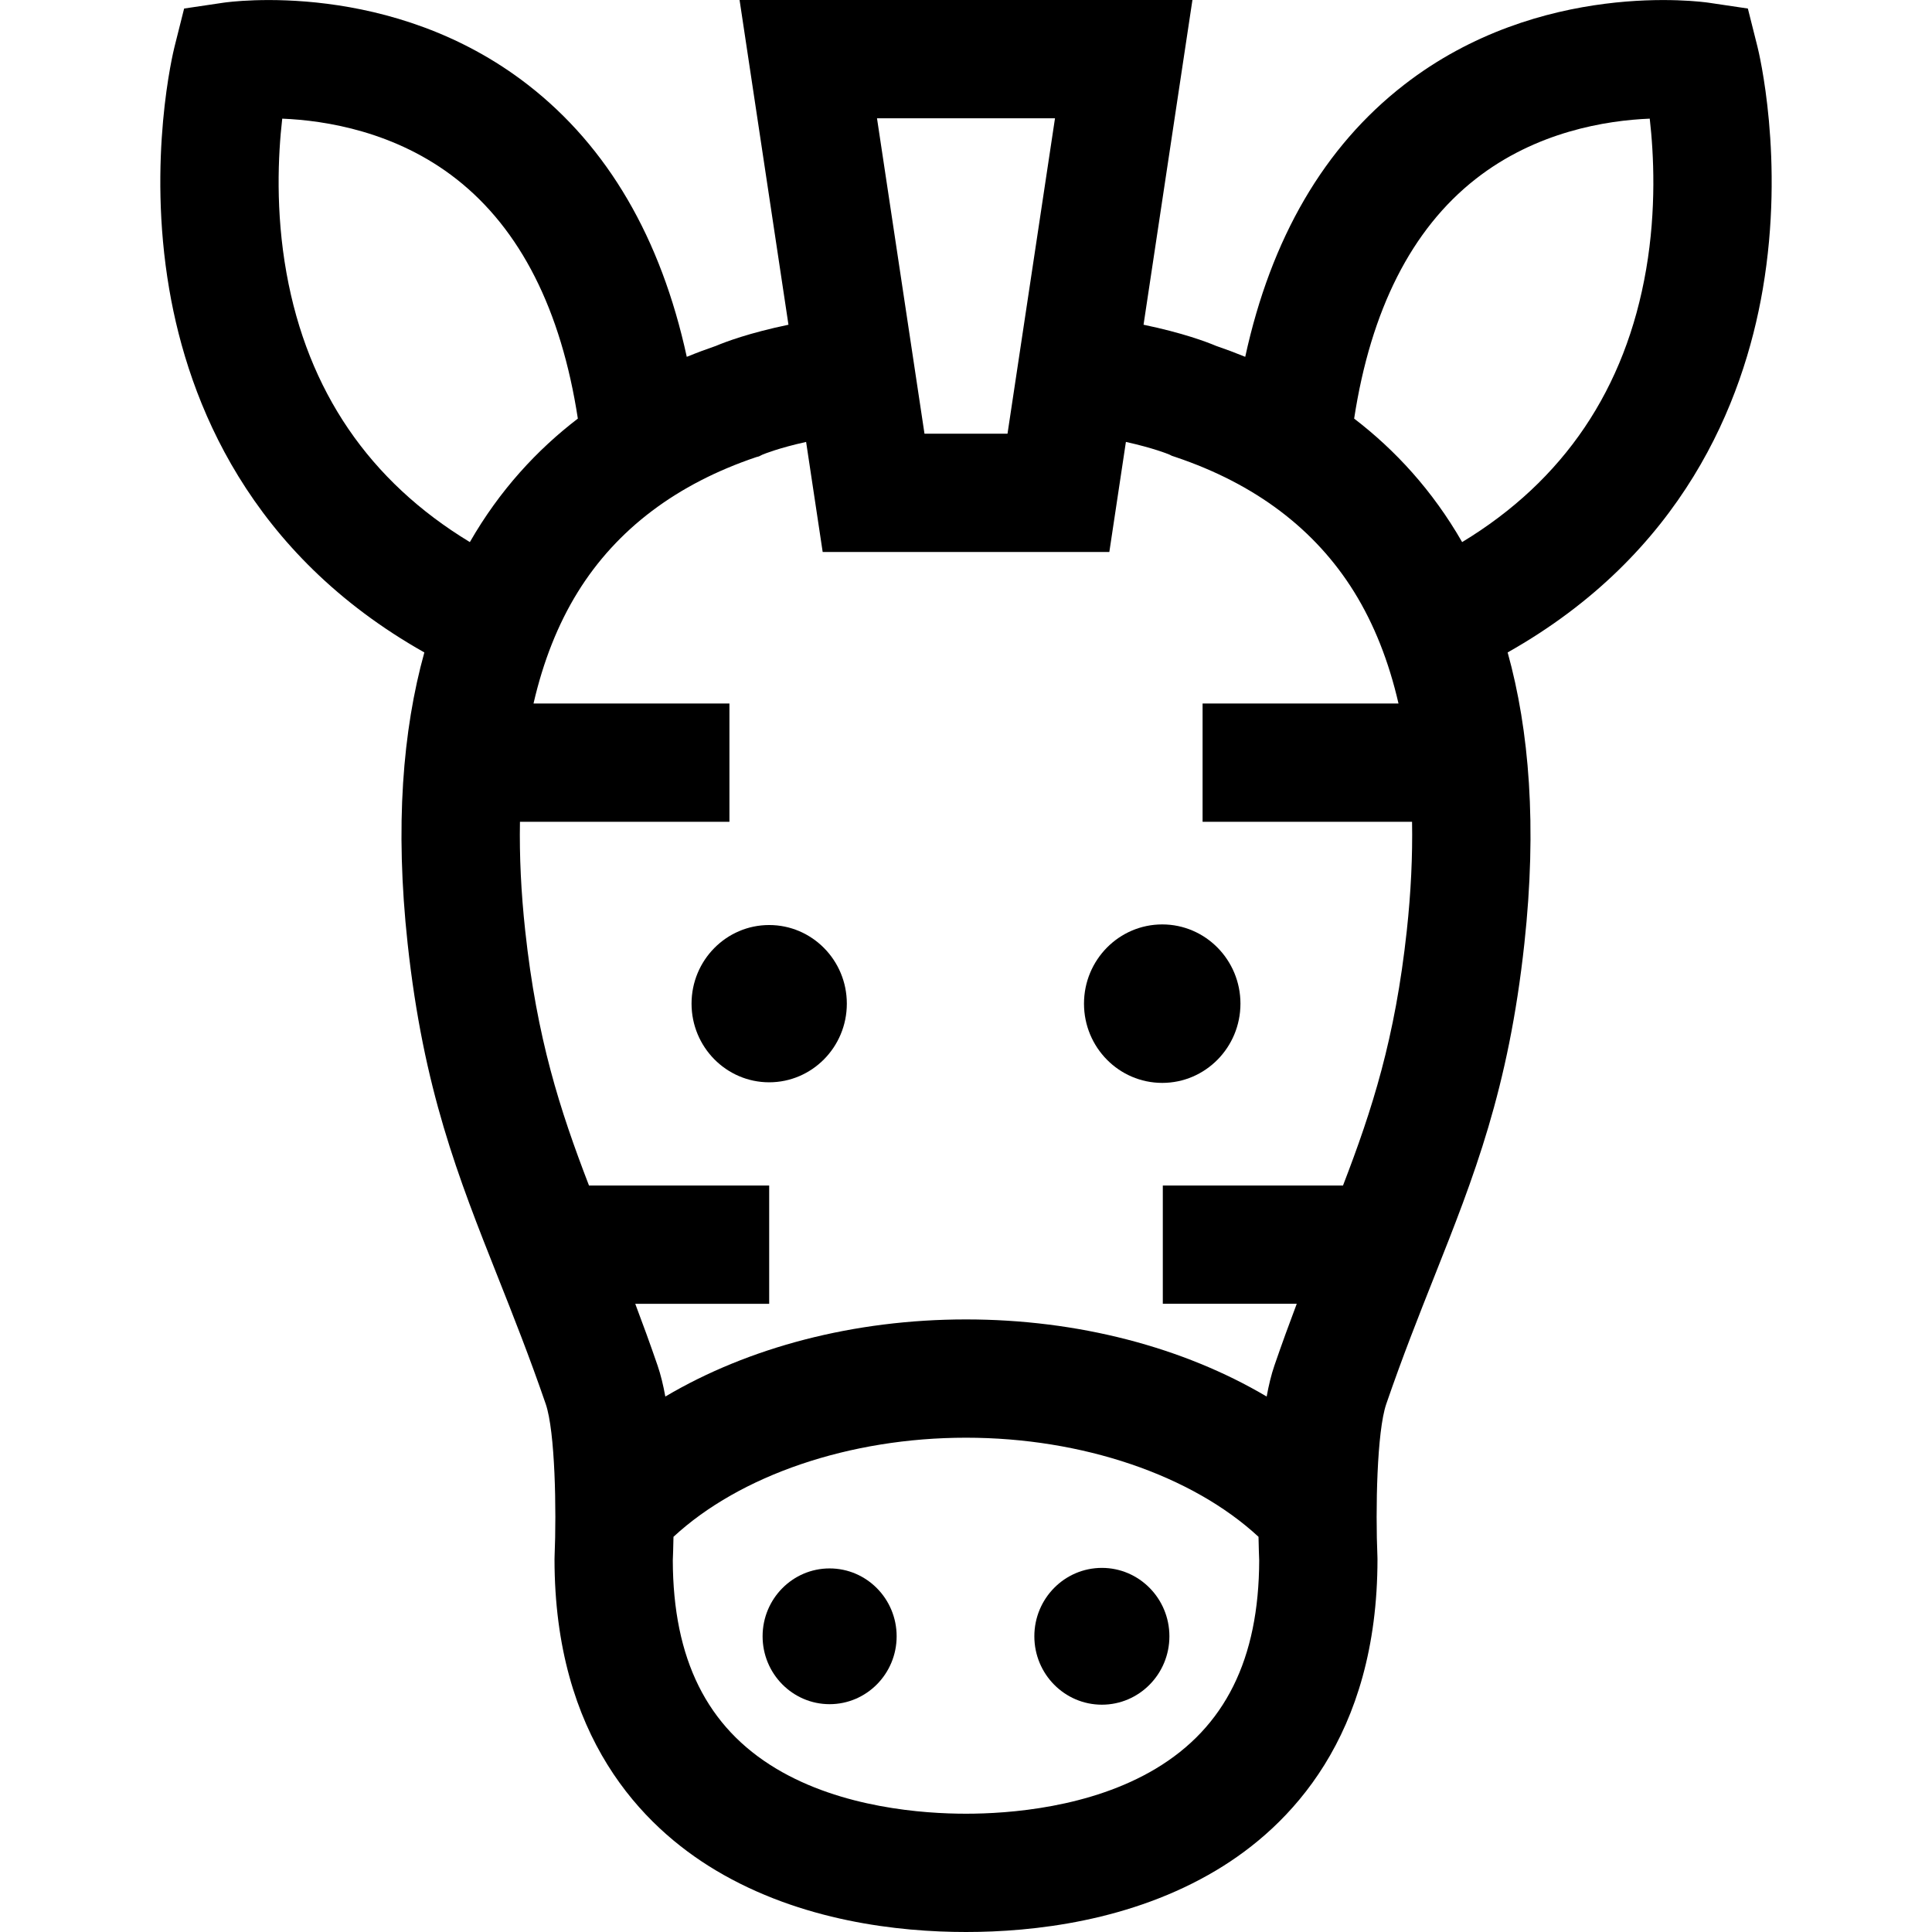 <?xml version="1.0" encoding="iso-8859-1"?>
<!-- Uploaded to: SVG Repo, www.svgrepo.com, Generator: SVG Repo Mixer Tools -->
<svg fill="#000000" height="800px" width="800px" version="1.1" id="Layer_1" xmlns="http://www.w3.org/2000/svg" xmlns:xlink="http://www.w3.org/1999/xlink" 
	 viewBox="0 0 512 512" xml:space="preserve">
<g>
	<g>
		<g>
			<path d="M203.837,245.142c-11.34,0-20.57,9.324-20.57,20.835c0,11.511,9.229,20.843,20.57,20.843
				c11.355,0,20.582-9.332,20.582-20.843C224.419,254.465,215.192,245.142,203.837,245.142z"/>
			<path d="M308.008,244.981c-11.45,0-20.738,9.401-20.738,20.998c0,11.597,9.288,20.998,20.738,20.998
				c11.436,0,20.724-9.401,20.724-20.998C328.732,254.381,319.444,244.981,308.008,244.981z"/>
			<path d="M219.852,415.647c-9.79,0-17.756,8.048-17.756,17.986c0,9.937,7.966,17.992,17.756,17.992
				c9.802,0,17.767-8.055,17.767-17.992C237.619,423.695,229.654,415.647,219.852,415.647z"/>
			<path d="M292.014,415.507c-9.885,0-17.902,8.115-17.902,18.126s8.017,18.126,17.902,18.126c9.872,0,17.89-8.116,17.89-18.126
				C309.904,423.621,301.887,415.507,292.014,415.507z"/>
			<path d="M465.754,12.409l-2.55-10.147l-10.35-1.536c-1.809-0.266-44.706-6.247-80.768,21.756
				C350.941,38.903,336.838,63.093,330,94.561c-2.593-1.057-5.181-2.025-7.749-2.905c-2.426-1.028-8.741-3.423-19.2-5.6L316.006,0
				H195.994l12.957,86.058c-10.452,2.177-16.777,4.574-19.197,5.598c-2.569,0.88-5.159,1.847-7.753,2.906
				c-6.839-31.468-20.942-55.658-42.087-72.078C103.851-5.521,60.954,0.458,59.145,0.726l-10.35,1.536l-2.55,10.147
				c-0.302,1.197-7.307,29.728-1.397,64.231c5.154,30.101,21.238,70.124,67.609,96.262c-5.733,20.652-7.811,46.005-4.433,77.134
				c4.195,38.688,13.334,61.722,23.917,88.395c4.113,10.366,8.365,21.086,12.684,33.641c2.494,7.254,2.871,28.024,2.343,40.452
				l-0.015,0.674c0,47.04,23.226,70.797,42.71,82.443C212.283,509.162,238.222,512,256,512c17.779,0,43.718-2.838,66.337-16.358
				c19.484-11.646,42.71-35.404,42.71-82.443l-0.015-0.671c-0.53-12.43-0.153-33.2,2.343-40.455
				c4.319-12.556,8.571-23.274,12.684-33.641c10.583-26.672,19.721-49.706,23.917-88.395c3.376-31.13,1.3-56.483-4.434-77.135
				c46.37-26.138,62.454-66.161,67.608-96.261C473.061,42.138,466.056,13.607,465.754,12.409z M279.585,31.347L267,114.939h-22
				l-12.586-83.592H279.585z M124.517,143.66c-26.65-16.143-42.979-40.061-48.593-71.292c-2.934-16.322-2.24-31.234-1.128-40.924
				c11.555,0.473,30.146,3.439,46.172,16.018c16.951,13.305,27.737,34.648,32.168,63.469
				C142.34,119.203,132.42,129.888,124.517,143.66z M306.255,468.735c-17.349,10.371-38.933,11.918-50.255,11.918
				c-11.321,0-32.905-1.547-50.254-11.918c-18.394-10.994-27.373-29.058-27.446-55.217c0.054-1.307,0.131-3.486,0.181-6.249
				c17.618-16.308,46.672-26.263,77.519-26.263c30.847,0,59.902,9.956,77.52,26.263c0.051,2.763,0.128,4.941,0.181,6.249
				C333.628,439.675,324.648,457.741,306.255,468.735z M372.813,246.658c-3.1,28.585-9.143,47.354-16.901,67.513h-47.755v31.347
				h35.495c-1.943,5.14-3.914,10.531-5.919,16.36c-0.831,2.416-1.505,5.21-2.052,8.222c-22.061-13.066-50.052-20.44-79.682-20.44
				c-29.63,0-57.62,7.374-79.681,20.44c-0.547-3.012-1.22-5.805-2.052-8.221c-2.005-5.831-3.976-11.221-5.919-16.361h35.494v-31.347
				h-47.754c-7.758-20.159-13.801-38.928-16.901-67.513c-1.105-10.196-1.555-19.812-1.394-28.872h55.514v-31.347h-51.921
				c2.566-11.157,6.471-21.044,11.752-29.566c10.289-16.603,26.197-28.626,47.284-35.734l0.707-0.189l0.899-0.451
				c0.606-0.254,4.412-1.785,11.598-3.385l4.393,29.174h75.963l4.393-29.174c7.163,1.594,10.959,3.118,11.587,3.381l0.576,0.294
				l1.041,0.35c21.087,7.108,36.996,19.131,47.285,35.733c5.281,8.522,9.187,18.409,11.753,29.567h-51.921v31.347h55.513
				C374.368,226.844,373.919,236.46,372.813,246.658z M436.254,71.348c-5.434,31.729-21.823,55.992-48.772,72.312
				c-7.903-13.772-17.824-24.457-28.62-32.729c4.431-28.821,15.217-50.164,32.168-63.469c16.035-12.586,34.633-15.548,46.167-16.021
				C438.286,40.943,438.975,55.458,436.254,71.348z"/>
		</g>
	</g>
</g>
</svg>